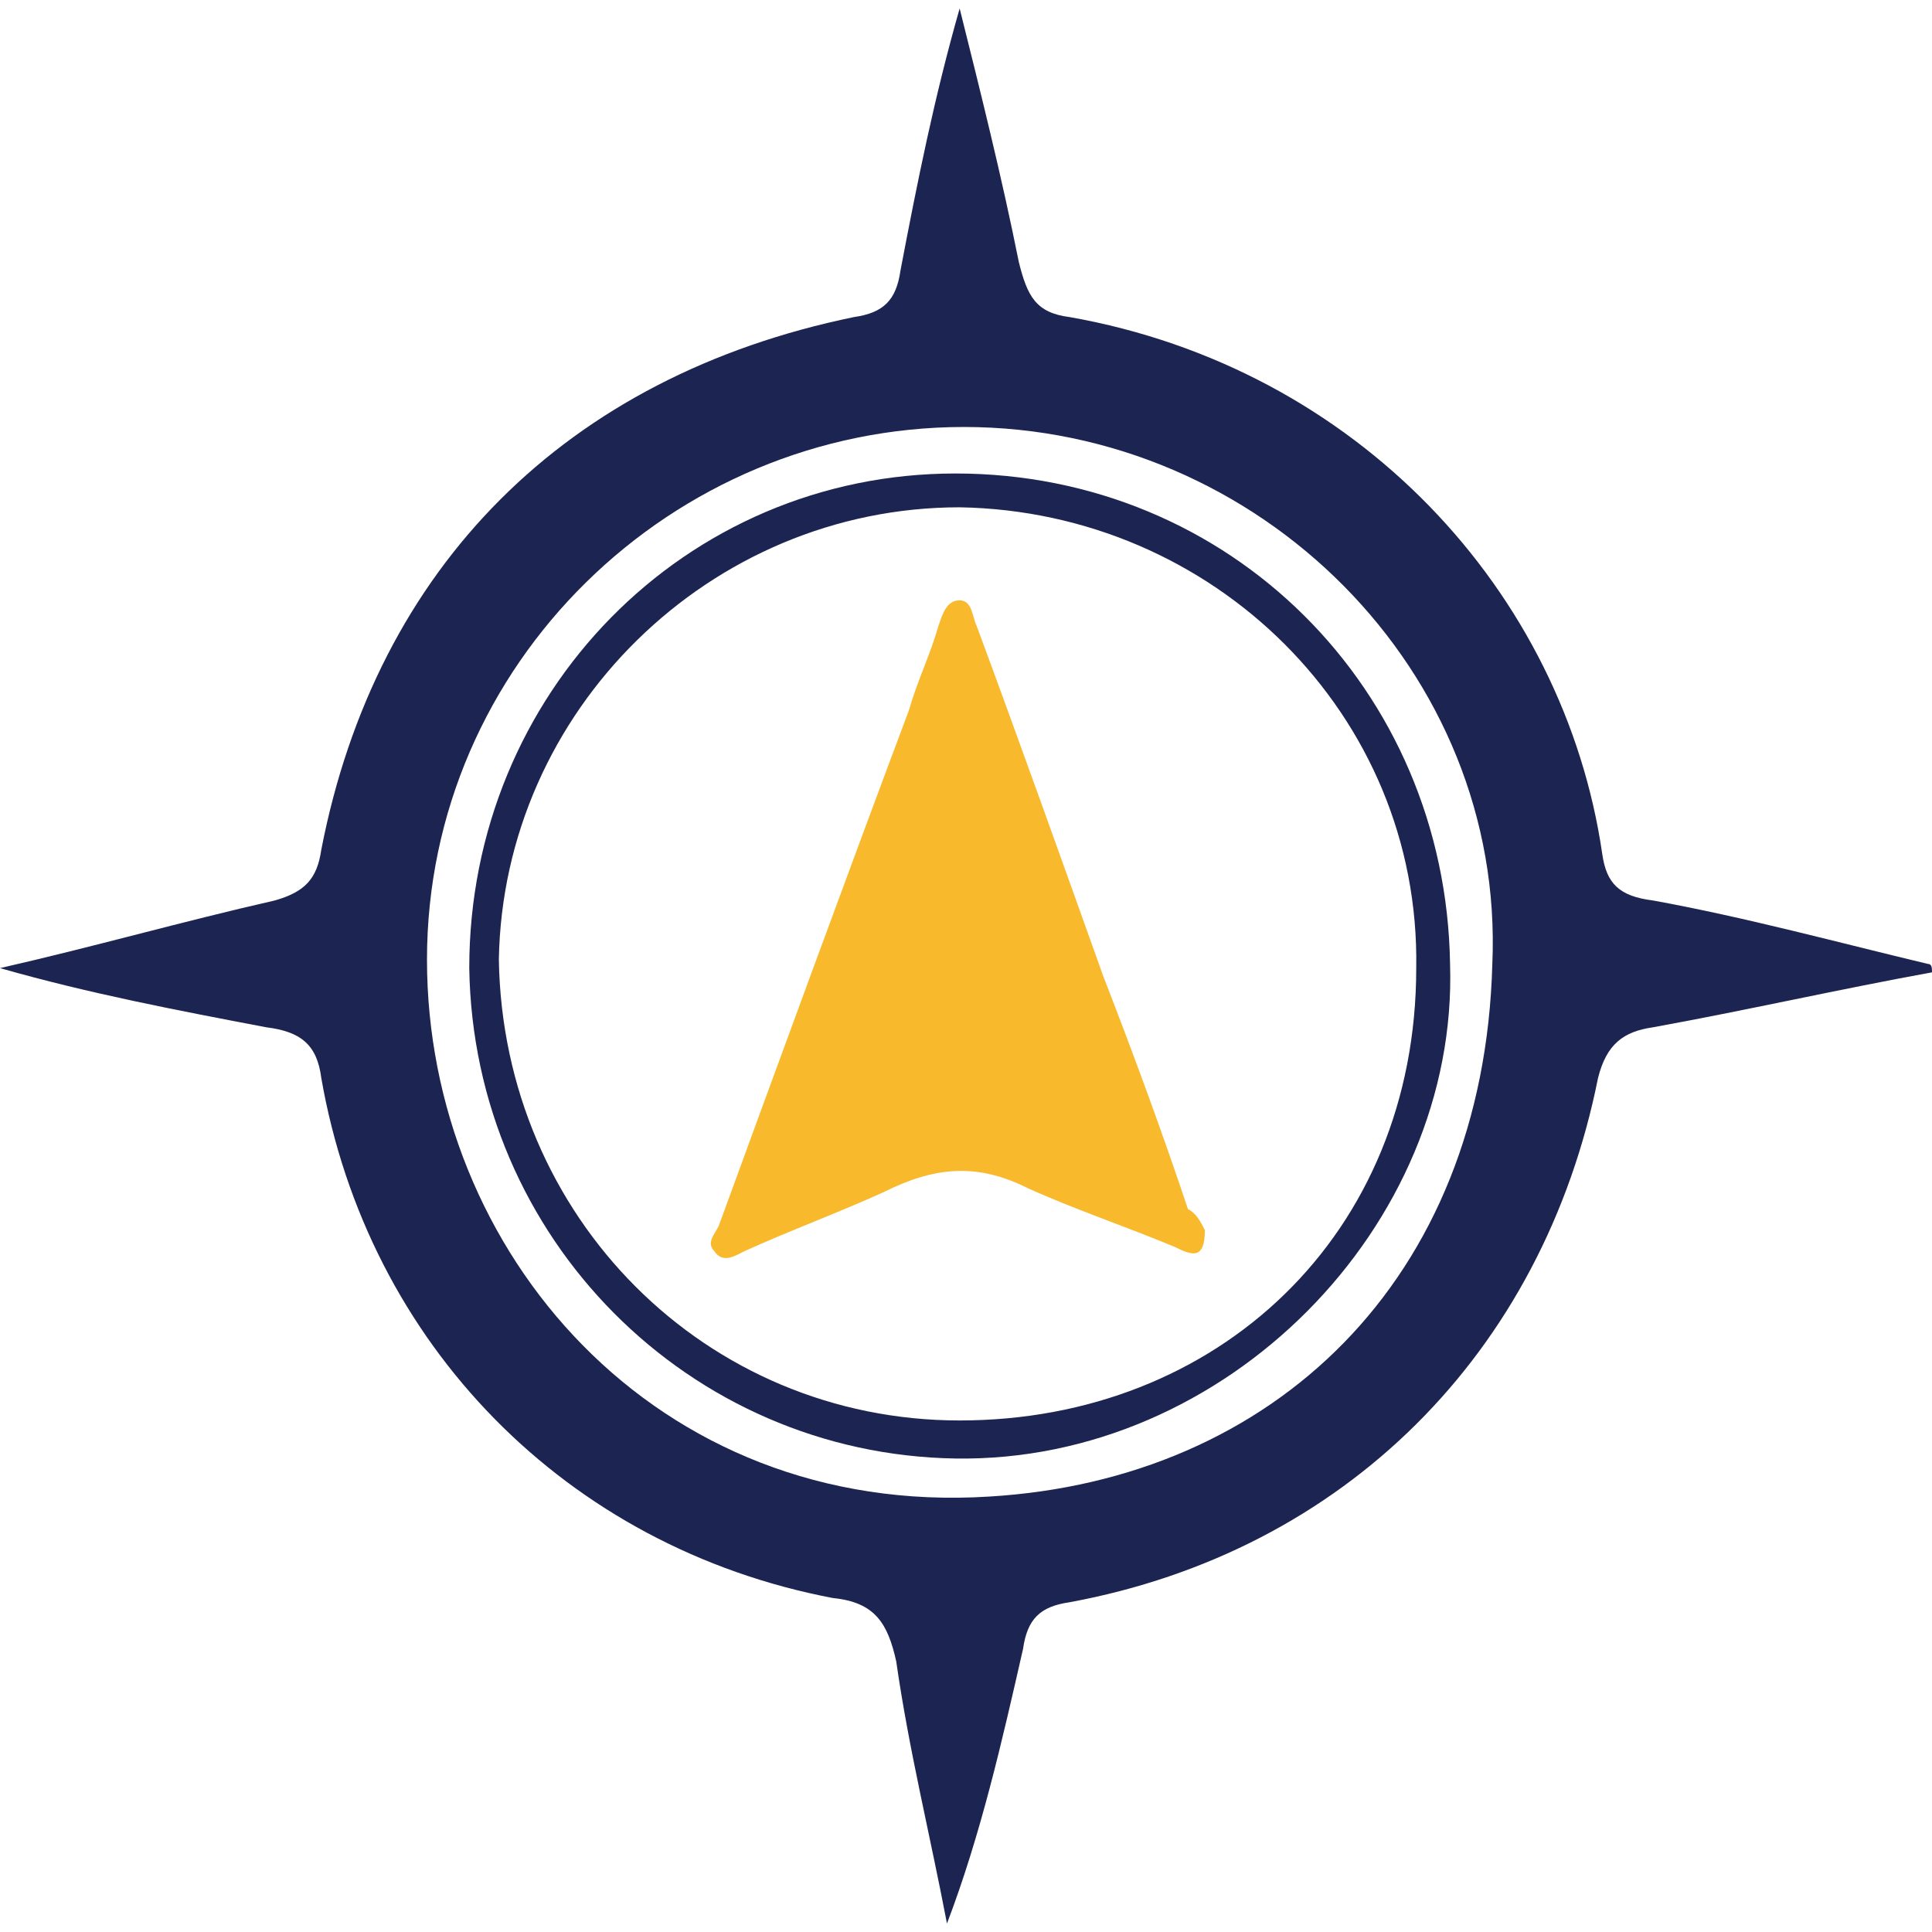 <svg xmlns="http://www.w3.org/2000/svg" version="1.1" xmlns:xlink="http://www.w3.org/1999/xlink" xmlns:svgjs="http://svgjs.dev/svgjs" width="45.7px" height="45.7px"><svg version="1.1" id="SvgjsSvg1005" xmlns="http://www.w3.org/2000/svg" xmlns:xlink="http://www.w3.org/1999/xlink" x="0px" y="0px" width="45.7px" height="45.7px" viewBox="0 0 45.7 45.7" style="enable-background:new 0 0 45.7 45.7;" xml:space="preserve">
<style type="text/css">
	.st0{fill:#1C2552;}
	.st1{fill:#F8BA2C;}
</style>
<g>
	<path class="st0" d="M45.7,23c-2.2,0.4-4.4,0.9-6.6,1.3c-0.7,0.1-1.1,0.4-1.3,1.2c-1.3,6.5-6,11.2-12.5,12.4
		c-0.7,0.1-1,0.4-1.1,1.1c-0.5,2.2-1,4.4-1.8,6.5c-0.4-2.1-0.9-4.1-1.2-6.2c-0.2-0.9-0.5-1.4-1.5-1.5c-6.3-1.2-11-6-12.1-12.3
		c-0.1-0.8-0.5-1.1-1.3-1.2c-2.1-0.4-4.2-0.8-6.3-1.4c2.2-0.5,4.3-1.1,6.5-1.6c0.7-0.2,1-0.5,1.1-1.2c1.3-6.7,5.8-11.2,12.6-12.6
		c0.7-0.1,1-0.4,1.1-1.1c0.4-2.1,0.8-4.1,1.4-6.2c0.5,2,1,4,1.4,6c0.2,0.8,0.4,1.2,1.2,1.3C32.1,8.7,37,14,37.9,20.2
		c0.1,0.7,0.4,1,1.2,1.1c2.2,0.4,4.4,1,6.5,1.5C45.7,22.8,45.7,22.9,45.7,23z M22.8,10.1c-6.9,0-12.7,5.6-12.7,12.6
		c0,6.9,5.4,13.2,13.3,12.7c6.7-0.4,11.7-5.1,11.9-12.6C35.6,15.9,29.8,10.1,22.8,10.1z"></path>
	<path class="st0" d="M11.1,22.9c0-6.5,5.1-11.7,11.5-11.7c6.5,0,11.6,5.1,11.7,11.6C34.5,29,29,34.6,22.6,34.5
		C16.3,34.4,11.2,29.3,11.1,22.9z M22.7,33.6c6.1,0,10.8-4.4,10.8-10.7c0.1-6-4.8-10.8-10.8-10.9c-5.9,0-10.8,4.8-10.9,10.7
		C11.9,28.8,16.7,33.6,22.7,33.6z"></path>
	<path class="st1" d="M28.5,29.1c0,0.7-0.3,0.6-0.7,0.4c-1.2-0.5-2.4-0.9-3.5-1.4c-1.2-0.6-2.2-0.5-3.4,0.1
		c-1.1,0.5-2.2,0.9-3.3,1.4c-0.2,0.1-0.5,0.3-0.7,0c-0.2-0.2,0-0.4,0.1-0.6c1.5-4.1,3-8.2,4.5-12.2c0.2-0.7,0.5-1.3,0.7-2
		c0.1-0.3,0.2-0.6,0.5-0.6c0.3,0,0.3,0.4,0.4,0.6c1,2.7,2,5.5,3,8.3c0.7,1.8,1.4,3.7,2,5.5C28.3,28.7,28.4,28.9,28.5,29.1z"></path>
</g>
</svg><style>@media (prefers-color-scheme: light) { :root { filter: none; } }
@media (prefers-color-scheme: dark) { :root { filter: none; } }
</style></svg>